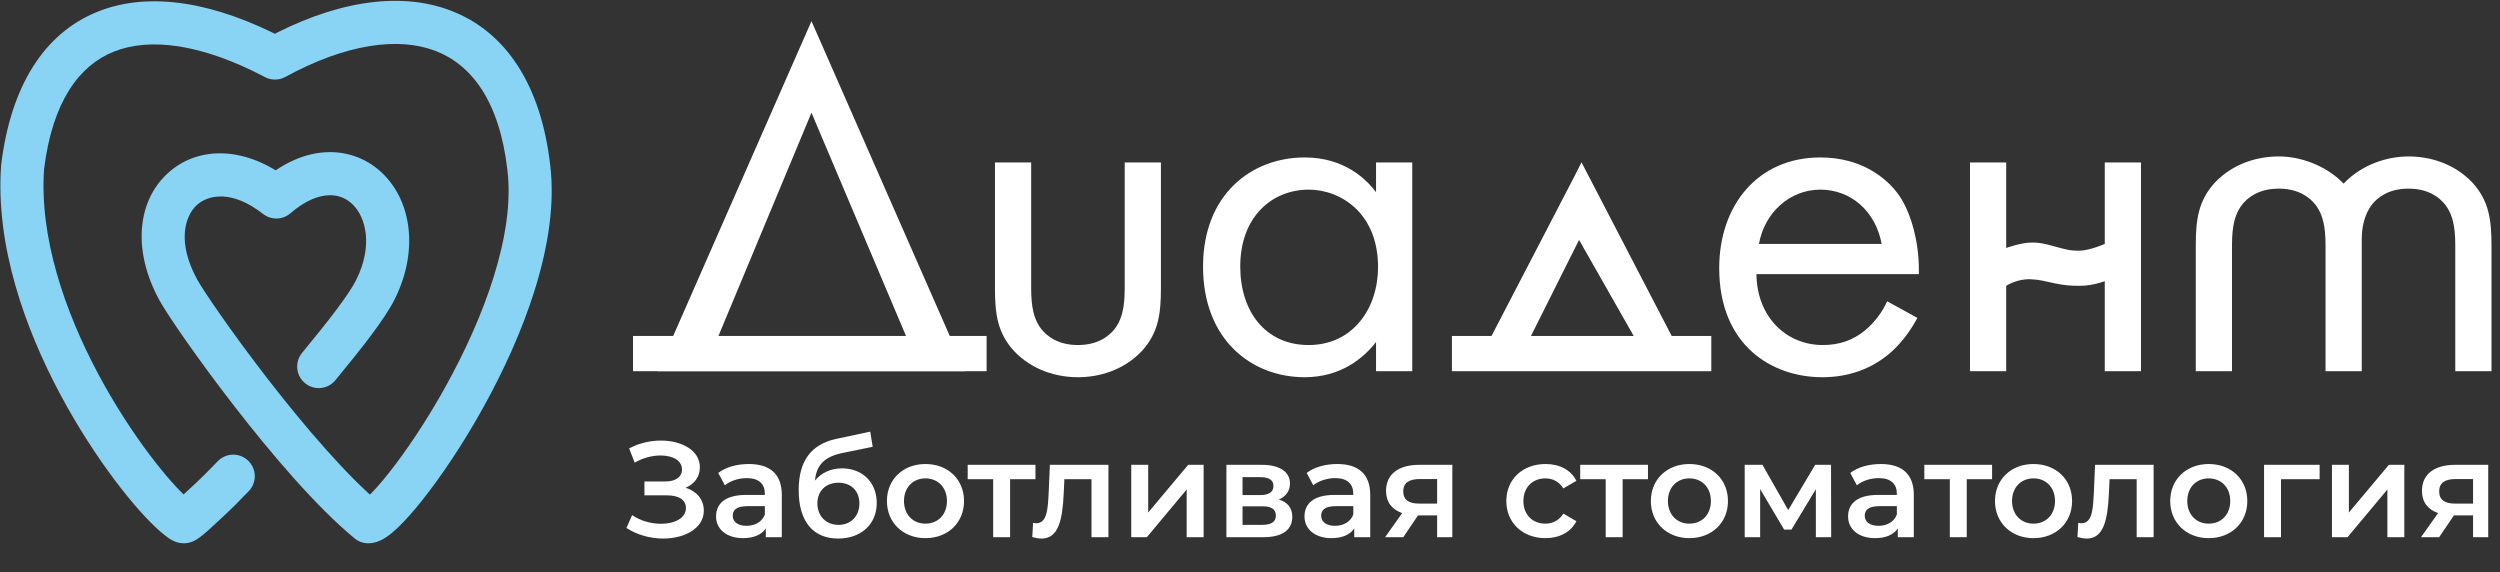 <?xml version="1.0" encoding="UTF-8"?> <svg xmlns="http://www.w3.org/2000/svg" width="2848" height="652" viewBox="0 0 2848 652" fill="none"><rect x="0" y="0" width="2848" height="652" fill="#333333" stroke="none"/> <path d="M781.089 555.625C791.125 551.456 797.3 543.119 797.3 532.311C797.3 513.166 776.766 501.896 752.989 501.896C740.947 501.896 728.132 504.675 716.707 510.85L723.037 527.062C732.455 521.504 743.263 518.879 752.526 518.879C766.113 518.879 776.92 524.437 776.92 534.781C776.92 543.273 769.818 548.522 757.776 548.522H734.153V564.271H759.32C772.906 564.271 781.398 569.057 781.398 578.784C781.398 590.363 768.429 596.693 752.989 596.693C742.027 596.693 729.83 593.451 720.104 586.812L713.619 601.479C726.279 609.662 741.41 613.522 755.46 613.522C780.163 613.522 801.778 601.788 801.778 581.717C801.778 569.211 793.904 559.639 781.089 555.625ZM853.1 528.606C839.823 528.606 827.008 532.002 818.207 538.796L825.773 552.845C831.948 547.75 841.521 544.663 850.785 544.663C864.526 544.663 871.319 551.302 871.319 562.572V563.807H850.013C825.001 563.807 815.737 574.615 815.737 588.356C815.737 602.715 827.625 613.059 846.461 613.059C858.813 613.059 867.768 609.045 872.4 601.943V611.978H890.618V563.653C890.618 539.876 876.877 528.606 853.1 528.606ZM850.476 599.009C840.595 599.009 834.728 594.532 834.728 587.584C834.728 581.563 838.279 576.622 851.402 576.622H871.319V586.195C868.077 594.686 859.894 599.009 850.476 599.009ZM959.119 533.546C946.459 533.546 935.652 538.641 928.395 547.442C930.093 529.532 939.511 520.268 959.428 516.1L994.167 508.998L991.388 491.706L953.098 499.888C923.763 506.064 909.868 525.363 909.868 558.404C909.868 594.377 926.542 613.522 954.796 613.522C980.734 613.522 998.799 597.311 998.799 573.071C998.799 549.758 982.742 533.546 959.119 533.546ZM955.26 597.928C941.055 597.928 931.174 587.893 931.174 573.534C931.174 559.176 940.901 549.912 955.26 549.912C969.464 549.912 979.036 559.176 979.036 573.534C979.036 587.738 969.464 597.928 955.26 597.928ZM1054.22 613.059C1079.85 613.059 1098.23 595.458 1098.23 570.755C1098.23 546.052 1079.85 528.606 1054.22 528.606C1028.9 528.606 1010.38 546.052 1010.38 570.755C1010.38 595.458 1028.9 613.059 1054.22 613.059ZM1054.22 596.539C1040.33 596.539 1029.83 586.503 1029.83 570.755C1029.83 555.007 1040.33 544.971 1054.22 544.971C1068.27 544.971 1078.77 555.007 1078.77 570.755C1078.77 586.503 1068.27 596.539 1054.22 596.539ZM1179.59 529.532H1102.39V545.898H1131.41V611.978H1150.71V545.898H1179.59V529.532ZM1196.03 529.532L1194.64 561.337C1193.72 578.475 1193.25 596.076 1180.59 596.076C1179.51 596.076 1178.28 595.921 1176.89 595.613L1175.96 611.824C1179.98 612.905 1183.53 613.522 1186.62 613.522C1206.07 613.522 1210.39 591.598 1211.78 562.263L1212.55 545.898H1243.43V611.978H1262.73V529.532H1196.03ZM1288.72 611.978H1306.48L1351.87 557.632V611.978H1371.17V529.532H1353.57L1308.02 583.879V529.532H1288.72V611.978ZM1456.88 569.057C1464.75 565.66 1469.54 559.33 1469.54 550.838C1469.54 537.252 1457.5 529.532 1437.43 529.532H1397.13V611.978H1439.13C1461.36 611.978 1472.17 603.332 1472.17 588.819C1472.17 578.784 1467.07 572.145 1456.88 569.057ZM1415.5 543.582H1435.73C1445.61 543.582 1450.71 546.824 1450.71 553.617C1450.71 560.411 1445.61 563.962 1435.73 563.962H1415.5V543.582ZM1437.58 597.928H1415.5V576.776H1438.2C1448.7 576.776 1453.48 580.328 1453.48 587.584C1453.48 594.686 1447.93 597.928 1437.58 597.928ZM1523.45 528.606C1510.17 528.606 1497.35 532.002 1488.55 538.796L1496.12 552.845C1502.29 547.75 1511.87 544.663 1521.13 544.663C1534.87 544.663 1541.66 551.302 1541.66 562.572V563.807H1520.36C1495.35 563.807 1486.08 574.615 1486.08 588.356C1486.08 602.715 1497.97 613.059 1516.81 613.059C1529.16 613.059 1538.11 609.045 1542.75 601.943V611.978H1560.96V563.653C1560.96 539.876 1547.22 528.606 1523.45 528.606ZM1520.82 599.009C1510.94 599.009 1505.07 594.532 1505.07 587.584C1505.07 581.563 1508.62 576.622 1521.75 576.622H1541.66V586.195C1538.42 594.686 1530.24 599.009 1520.82 599.009ZM1616.65 529.532C1593.65 529.532 1578.98 539.876 1578.98 559.176C1578.98 571.836 1585.62 580.482 1597.35 584.496L1577.9 611.978H1598.59L1615.42 587.121H1637.18V611.978H1654.48V529.532H1616.65ZM1617.27 545.743H1637.18V573.689H1616.65C1604.76 573.689 1598.59 569.366 1598.59 559.793C1598.59 549.912 1605.38 545.743 1617.27 545.743ZM1760.62 613.059C1776.68 613.059 1789.5 606.111 1795.83 593.76L1781 585.114C1776.06 592.988 1768.65 596.539 1760.47 596.539C1746.27 596.539 1735.46 586.812 1735.46 570.755C1735.46 554.853 1746.27 544.971 1760.47 544.971C1768.65 544.971 1776.06 548.522 1781 556.397L1795.83 547.75C1789.5 535.245 1776.68 528.606 1760.62 528.606C1734.53 528.606 1716 546.052 1716 570.755C1716 595.458 1734.53 613.059 1760.62 613.059ZM1877.37 529.532H1800.18V545.898H1829.2V611.978H1848.5V545.898H1877.37V529.532ZM1924.5 613.059C1950.13 613.059 1968.5 595.458 1968.5 570.755C1968.5 546.052 1950.13 528.606 1924.5 528.606C1899.18 528.606 1880.65 546.052 1880.65 570.755C1880.65 595.458 1899.18 613.059 1924.5 613.059ZM1924.5 596.539C1910.6 596.539 1900.1 586.503 1900.1 570.755C1900.1 555.007 1910.6 544.971 1924.5 544.971C1938.55 544.971 1949.05 555.007 1949.05 570.755C1949.05 586.503 1938.55 596.539 1924.5 596.539ZM2086.07 611.978L2085.91 529.532H2067.85L2037.13 581.1L2007.79 529.532H1987.57V611.978H2005.17V557.168L2032.49 603.332H2040.83L2068.62 557.323V611.978H2086.07ZM2142.68 528.606C2129.4 528.606 2116.59 532.002 2107.79 538.796L2115.35 552.845C2121.53 547.75 2131.1 544.663 2140.36 544.663C2154.1 544.663 2160.9 551.302 2160.9 562.572V563.807H2139.59C2114.58 563.807 2105.32 574.615 2105.32 588.356C2105.32 602.715 2117.2 613.059 2136.04 613.059C2148.39 613.059 2157.35 609.045 2161.98 601.943V611.978H2180.2V563.653C2180.2 539.876 2166.46 528.606 2142.68 528.606ZM2140.05 599.009C2130.17 599.009 2124.31 594.532 2124.31 587.584C2124.31 581.563 2127.86 576.622 2140.98 576.622H2160.9V586.195C2157.66 594.686 2149.47 599.009 2140.05 599.009ZM2269.39 529.532H2192.19V545.898H2221.22V611.978H2240.52V545.898H2269.39V529.532ZM2316.51 613.059C2342.14 613.059 2360.52 595.458 2360.52 570.755C2360.52 546.052 2342.14 528.606 2316.51 528.606C2291.19 528.606 2272.67 546.052 2272.67 570.755C2272.67 595.458 2291.19 613.059 2316.51 613.059ZM2316.51 596.539C2302.62 596.539 2292.12 586.503 2292.12 570.755C2292.12 555.007 2302.62 544.971 2316.51 544.971C2330.56 544.971 2341.06 555.007 2341.06 570.755C2341.06 586.503 2330.56 596.539 2316.51 596.539ZM2386.7 529.532L2385.32 561.337C2384.39 578.475 2383.93 596.076 2371.27 596.076C2370.18 596.076 2368.95 595.921 2367.56 595.613L2366.63 611.824C2370.65 612.905 2374.2 613.522 2377.29 613.522C2396.74 613.522 2401.06 591.598 2402.45 562.263L2403.22 545.898H2434.1V611.978H2453.4V529.532H2386.7ZM2516.14 613.059C2541.77 613.059 2560.14 595.458 2560.14 570.755C2560.14 546.052 2541.77 528.606 2516.14 528.606C2490.82 528.606 2472.29 546.052 2472.29 570.755C2472.29 595.458 2490.82 613.059 2516.14 613.059ZM2516.14 596.539C2502.24 596.539 2491.75 586.503 2491.75 570.755C2491.75 555.007 2502.24 544.971 2516.14 544.971C2530.19 544.971 2540.69 555.007 2540.69 570.755C2540.69 586.503 2530.19 596.539 2516.14 596.539ZM2642.51 529.532H2579.21V611.978H2598.51V545.898H2642.51V529.532ZM2656.55 611.978H2674.31L2719.7 557.632V611.978H2739V529.532H2721.4L2675.85 583.879V529.532H2656.55V611.978ZM2796.77 529.532C2773.76 529.532 2759.09 539.876 2759.09 559.176C2759.09 571.836 2765.73 580.482 2777.47 584.496L2758.01 611.978H2778.7L2795.53 587.121H2817.3V611.978H2834.59V529.532H2796.77ZM2797.38 545.743H2817.3V573.689H2796.77C2784.88 573.689 2778.7 569.366 2778.7 559.793C2778.7 549.912 2785.5 545.743 2797.38 545.743Z" fill="white"></path> <path d="M1099.75 422.858V382.753H1081.99L924.434 24.102L766.88 382.753H749.119V422.858H1099.75ZM818.443 382.753L924.434 128.374L1032.14 382.753H818.443Z" fill="white"></path> <path d="M1174.71 185.094H1133.46V328.325C1133.46 357.545 1136.32 379.316 1155.23 399.941C1176.43 422.285 1204.5 429.733 1227.99 429.733C1251.48 429.733 1279.55 422.285 1300.75 399.941C1319.66 379.316 1322.52 357.545 1322.52 328.325V185.094H1281.27V323.742C1281.27 340.357 1281.27 359.836 1269.81 374.732C1263.51 382.753 1250.91 393.066 1227.99 393.066C1205.07 393.066 1192.47 382.753 1186.17 374.732C1174.71 359.836 1174.71 340.357 1174.71 323.742V185.094Z" fill="white"></path> <path d="M1567.58 218.896C1556.7 204.573 1532.06 179.365 1486.23 179.365C1425.5 179.365 1370.5 221.761 1370.5 303.69C1370.5 387.337 1426.07 429.733 1486.23 429.733C1528.05 429.733 1553.83 407.389 1567.58 389.628V422.858H1608.83V185.094H1567.58V218.896ZM1490.81 216.032C1527.48 216.032 1569.88 242.959 1569.88 304.262C1569.88 351.242 1541.23 393.066 1490.81 393.066C1441.54 393.066 1412.89 354.68 1412.89 303.69C1412.89 245.824 1450.13 216.032 1490.81 216.032Z" fill="white"></path> <path d="M2149.89 343.221C2144.73 354.68 2136.14 366.711 2125.25 375.878C2111.5 387.337 2096.03 393.066 2076.55 393.066C2035.3 393.066 2001.5 361.555 2000.93 312.283H2185.98V306.554C2185.98 276.189 2177.39 242.959 2163.64 222.907C2149.31 202.282 2120.1 179.365 2073.69 179.365C2002.07 179.365 1958.53 234.365 1958.53 305.408C1958.53 393.639 2018.69 429.733 2075.98 429.733C2106.35 429.733 2133.27 419.994 2155.04 400.514C2167.08 389.628 2177.39 375.305 2184.26 362.128L2149.89 343.221ZM2003.79 277.908C2010.09 242.386 2038.74 216.032 2073.69 216.032C2108.64 216.032 2136.71 240.668 2143.59 277.908H2003.79Z" fill="white"></path> <path d="M2244.21 422.858H2285.46V325.584C2285.46 325.584 2297.88 317.363 2313.53 318.12C2324.65 318.658 2328.63 320.304 2341.61 322.944C2352.4 325.139 2358.67 325.584 2369.68 325.584C2384.23 325.584 2397.75 320.304 2397.75 320.304V422.858H2439V185.094H2397.75V277.908C2397.75 277.908 2381.04 285.134 2369.68 285.55C2358.53 285.959 2352.18 283.838 2341.61 280.996C2330.46 277.997 2323.76 275.951 2312.62 276.362C2301.29 276.78 2285.46 282.491 2285.46 282.491V185.094H2244.21V422.858Z" fill="white"></path> <path d="M2797.06 422.858H2838.31V279.627C2838.31 250.407 2835.45 228.636 2816.54 208.011C2795.34 185.667 2767.27 178.219 2743.78 178.219C2720.29 178.219 2691.07 186.813 2669.87 209.157C2648.67 187.386 2619.45 178.219 2595.96 178.219C2572.47 178.219 2544.4 185.667 2523.2 208.011C2504.3 228.636 2501.43 250.407 2501.43 279.627V422.858H2542.68V284.21C2542.68 267.595 2542.68 248.116 2554.14 233.22C2560.44 225.199 2573.05 214.886 2595.96 214.886C2618.88 214.886 2631.49 225.199 2637.79 233.22C2649.25 248.116 2649.25 267.595 2649.25 284.21V422.858H2690.5V272.752C2690.5 259.001 2693.36 244.678 2701.96 233.22C2708.26 225.199 2720.86 214.886 2743.78 214.886C2766.7 214.886 2779.3 225.199 2785.6 233.22C2797.06 248.116 2797.06 267.595 2797.06 284.21V422.858Z" fill="white"></path> <path d="M721.141 382.717H1123.94V422.874H721.141V382.717Z" fill="white"></path> <rect x="1654.03" y="382.728" width="295.477" height="40.157" fill="white"></rect> <path d="M1801.73 185.054L1914.35 401.886L1872.02 401.886L1777.56 235.872L1801.73 185.054Z" fill="white"></path> <path d="M1801.8 185.054L1689.18 401.886L1734.47 401.886L1813.47 244.158L1801.8 185.054Z" fill="white"></path> <path d="M344.151 401.965C335.532 412.431 337.029 427.903 347.495 436.522C357.961 445.141 373.433 443.644 382.052 433.178L344.151 401.965ZM427.78 329.716L405.808 318.765L427.78 329.716ZM314.784 224.392L299.631 243.707C308.872 250.957 321.953 250.645 330.839 242.964L314.784 224.392ZM203.191 330.357L224.713 318.547L224.713 318.546L203.191 330.357ZM419.537 594.371L403.926 613.318C408.326 616.943 413.852 618.924 419.553 618.921L419.537 594.371ZM602.357 190.436L577.971 193.258C577.978 193.324 577.986 193.39 577.994 193.456L602.357 190.436ZM313.292 66.095L301.864 87.822C309.137 91.647 317.841 91.58 325.054 87.643L313.292 66.095ZM25.742 190.373L1.373 187.396C1.323 187.807 1.283 188.22 1.254 188.634L25.742 190.373ZM198.884 587.105L214.814 568.425L214.813 568.425L198.884 587.105ZM209.432 594.372L209.552 569.822L209.552 569.822L209.432 594.372ZM224.189 582.777L207.261 564.996L207.259 564.998L224.189 582.777ZM283.431 559.474C292.811 549.684 292.479 534.144 282.689 524.764C272.899 515.383 257.359 515.716 247.979 525.506L283.431 559.474ZM382.052 433.178C412.521 396.18 438.393 363.457 449.751 340.668L405.808 318.765C397.488 335.458 375.862 363.459 344.151 401.965L382.052 433.178ZM449.751 340.668C476.375 287.252 469.587 231.123 436.683 198.359C420.143 181.888 397.718 172.421 372.643 173.364C347.8 174.298 322.448 185.315 298.729 205.82L330.839 242.964C348.179 227.974 363.242 222.851 374.487 222.429C385.5 222.015 394.833 225.976 402.039 233.151C416.626 247.676 425.277 279.703 405.808 318.765L449.751 340.668ZM329.936 205.076C281.439 167.032 226.06 164.754 190.518 197.904C155.634 230.44 151.256 286.747 181.669 342.167L224.713 318.546C201.321 275.919 210.675 246.244 224.007 233.81C236.679 221.99 263.999 215.755 299.631 243.707L329.936 205.076ZM181.669 342.167C190.545 358.343 225 408.621 266.831 462.588C308.714 516.622 360.281 577.356 403.926 613.318L435.149 575.424C396.049 543.208 347.309 486.27 305.638 432.508C263.914 378.68 231.569 331.04 224.713 318.547L181.669 342.167ZM419.553 618.921C428.89 618.915 436.34 614.335 439.694 612.13C444.103 609.231 448.516 605.501 452.727 601.527C461.234 593.499 471.043 582.441 481.424 569.349C502.284 543.041 526.919 506.658 549.954 465.259C595.258 383.841 637.814 276.906 626.721 187.415L577.994 193.456C587.041 266.435 551.523 361.459 507.05 441.386C485.197 480.661 462.018 514.797 442.951 538.843C433.369 550.928 425.187 560.006 419.027 565.819C415.904 568.766 413.814 570.384 412.72 571.104C410.572 572.516 413.519 569.825 419.521 569.821L419.553 618.921ZM626.744 187.613C616.266 97.086 576.556 36.122 513.424 12.051C452.114 -11.325 376.822 3.449 301.53 44.546L325.054 87.643C394.36 49.814 453.773 41.855 495.932 57.929C536.271 73.309 568.794 113.978 577.971 193.258L626.744 187.613ZM324.72 44.367C246.563 3.26 171.661 -10.838 111.442 13.231C49.556 37.967 12.158 99.116 1.373 187.396L50.11 193.35C59.668 115.118 90.59 74.442 129.666 58.824C170.409 42.538 229.111 49.557 301.864 87.822L324.72 44.367ZM1.254 188.634C-5.24 280.091 28.567 374.046 68.394 448.765C108.151 523.354 156.19 582.962 182.955 605.786L214.813 568.425C194.274 550.91 149.72 496.959 111.722 425.67C73.793 354.51 44.681 270.268 50.23 192.111L1.254 188.634ZM182.955 605.785C185.878 608.278 188.892 610.786 191.639 612.714C193.026 613.687 194.997 614.981 197.347 616.1C199.473 617.114 203.75 618.894 209.312 618.921L209.552 569.822C212.042 569.834 214.062 570.254 215.443 570.646C216.824 571.038 217.859 571.486 218.472 571.778C219.608 572.32 220.151 572.739 219.845 572.525C219.625 572.37 219.118 571.994 218.204 571.256C217.313 570.537 216.209 569.615 214.814 568.425L182.955 605.785ZM209.312 618.921C215.662 618.952 220.421 616.476 221.087 616.151C222.788 615.321 224.22 614.425 225.171 613.799C227.145 612.5 229.116 610.988 230.781 609.649C234.208 606.894 237.998 603.527 241.118 600.555L207.259 564.998C204.946 567.201 202.19 569.635 200.013 571.386C199.491 571.806 199.054 572.144 198.708 572.402C198.347 572.672 198.179 572.784 198.181 572.783C198.188 572.779 198.293 572.709 198.483 572.598C198.659 572.494 199.029 572.282 199.555 572.025C200.034 571.791 200.988 571.35 202.293 570.93C202.968 570.713 203.892 570.451 205.016 570.237C206.117 570.027 207.673 569.813 209.552 569.822L209.312 618.921ZM241.116 600.557C249.137 592.921 259.168 584.797 283.431 559.474L247.979 525.506C224.71 549.791 217.071 555.657 207.261 564.996L241.116 600.557Z" fill="#89D3F4"></path> </svg> 